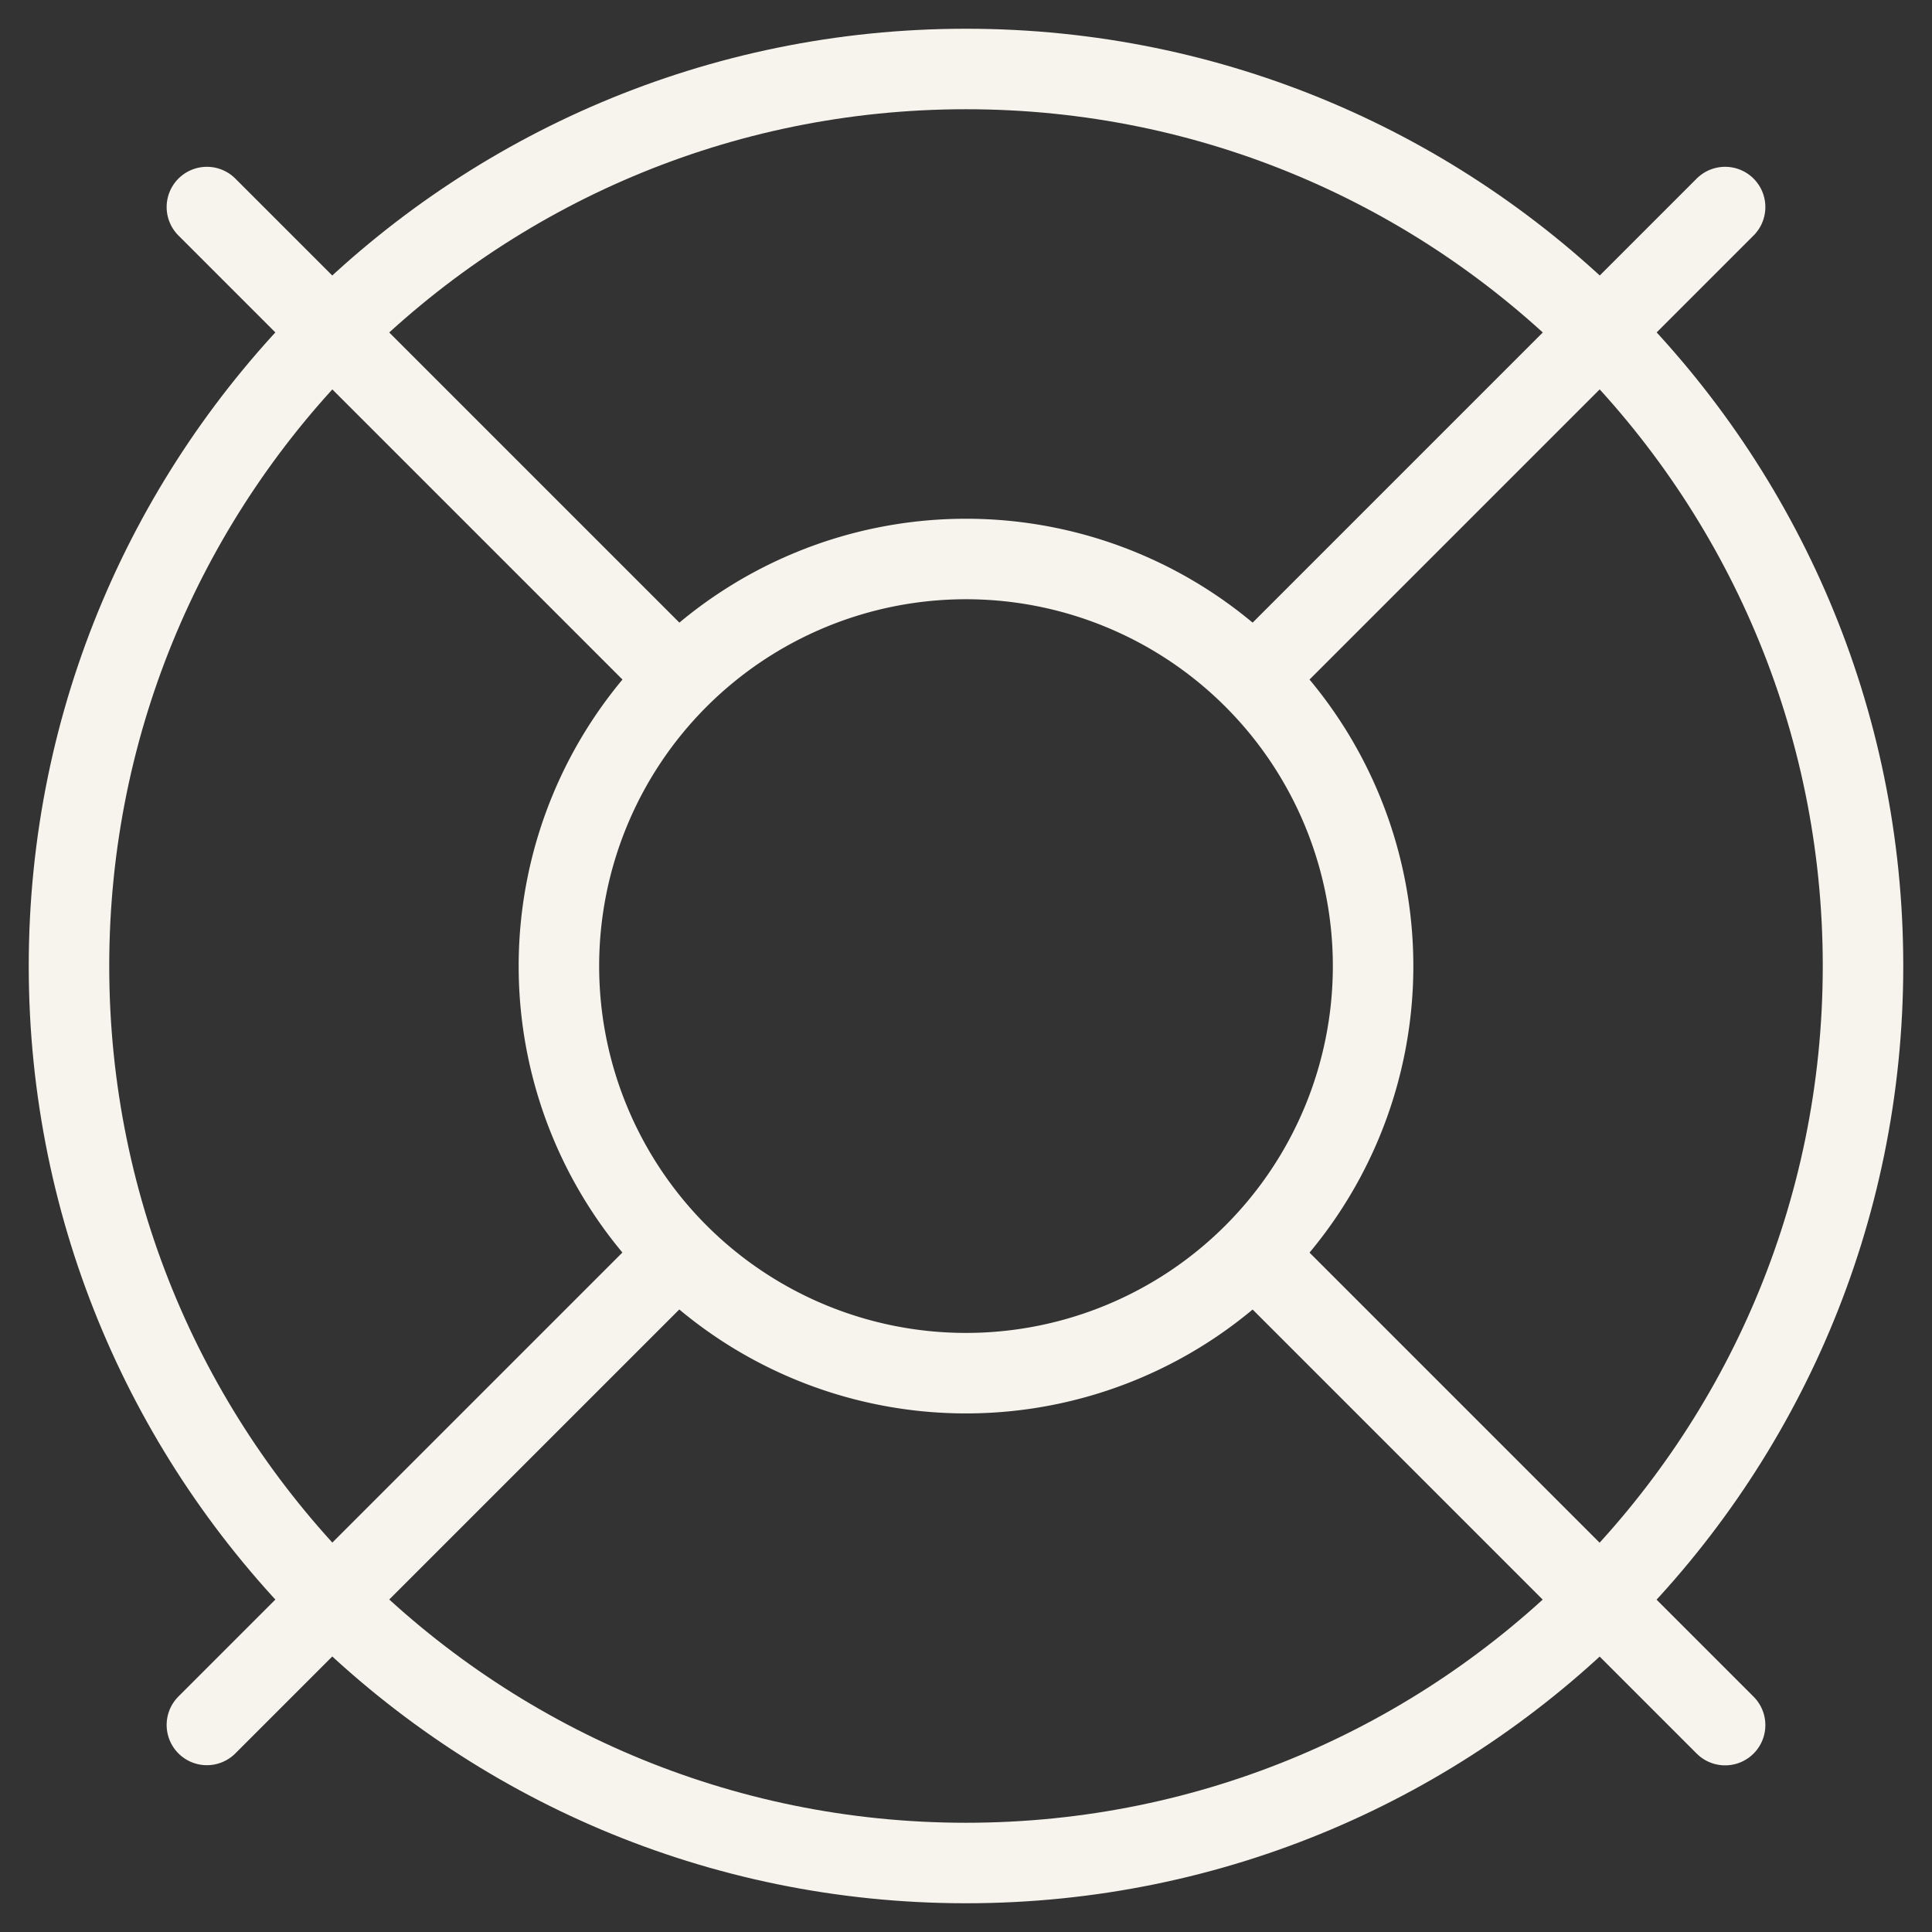 <svg width="24" height="24" viewBox="0 0 24 24" fill="none" xmlns="http://www.w3.org/2000/svg"><rect x="0" y="0" width="24" height="24" fill="#333333" stroke="none"/><g clip-path="url(#a)" stroke="#F7F3ED" stroke-linecap="round" stroke-linejoin="round"><path d="m21.43 2.572-5.846 5.846M2.57 2.572l5.846 5.846M2.57 21.428l5.846-5.846M21.43 21.43l-5.846-5.846M12 23.143c6.154 0 11.143-4.989 11.143-11.143S18.154.857 12 .857.857 5.847.857 12 5.847 23.143 12 23.143"/><path d="M12 17.058a5.057 5.057 0 1 0 0-10.114 5.057 5.057 0 0 0 0 10.114"/></g><defs><clipPath id="a"><path fill="#fff" d="M0 0h24v24H0z"/></clipPath></defs></svg>